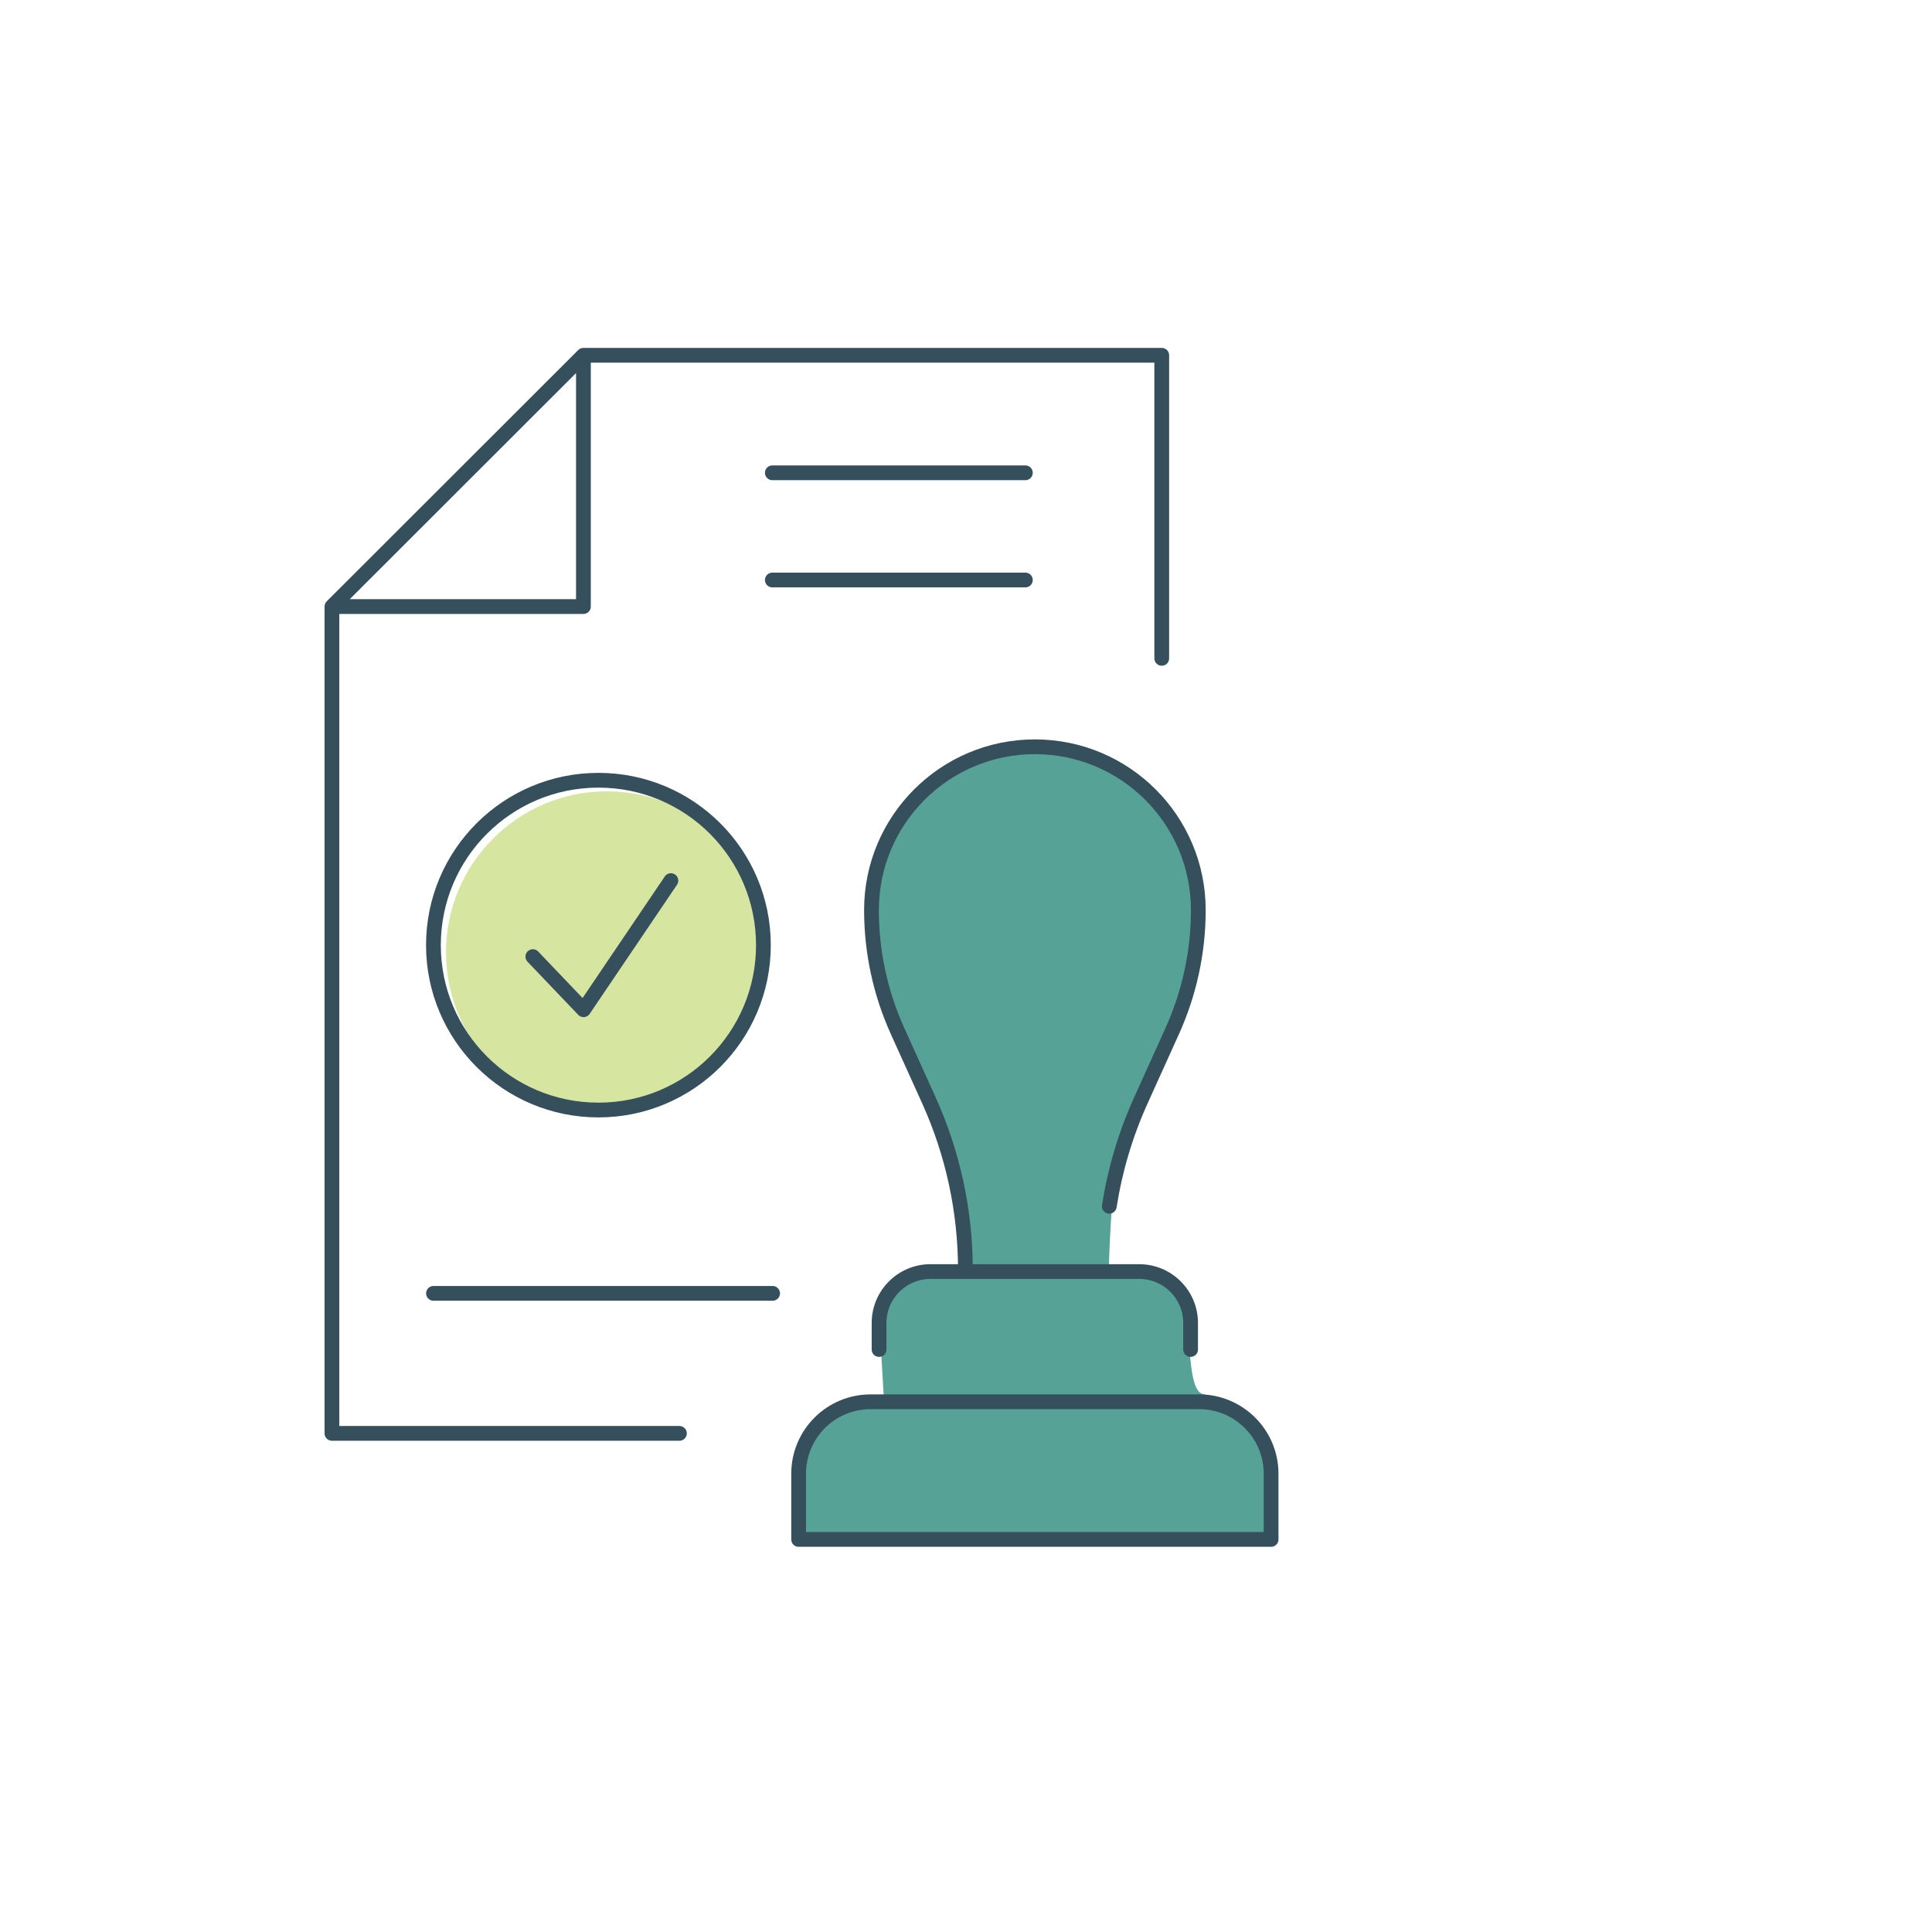<?xml version="1.0" encoding="UTF-8"?>
<svg id="Layer_1" xmlns="http://www.w3.org/2000/svg" xmlns:xlink="http://www.w3.org/1999/xlink" version="1.1" viewBox="0 0 288 288">
  <!-- Generator: Adobe Illustrator 29.5.1, SVG Export Plug-In . SVG Version: 2.1.0 Build 141)  -->
  <defs>
    <style>
      .st0, .st1 {
        fill: none;
      }

      .st2 {
        fill: url(#linear-gradient2);
      }

      .st3 {
        fill: url(#linear-gradient1);
      }

      .st4 {
        fill: url(#linear-gradient3);
      }

      .st5 {
        fill: url(#linear-gradient5);
      }

      .st6 {
        fill: url(#linear-gradient4);
      }

      .st7 {
        fill: #57a296;
      }

      .st1 {
        stroke: #354f5d;
        stroke-linecap: round;
        stroke-linejoin: round;
        stroke-width: 2.2px;
      }

      .st8 {
        fill: url(#linear-gradient);
      }

      .st9 {
        clip-path: url(#clippath-2);
      }

      .st10 {
        fill: #d6e6a1;
      }
    </style>
    <linearGradient id="linear-gradient" x1="2.08" y1="288.19" x2="2.08" y2="288.19" gradientTransform="translate(20652.46 24177.18) rotate(-41) scale(108.97 -108.97)" gradientUnits="userSpaceOnUse">
      <stop offset="0" stop-color="#344f5e"/>
      <stop offset=".54" stop-color="#56a296"/>
      <stop offset=".59" stop-color="#6dae98"/>
      <stop offset=".72" stop-color="#9ac69c"/>
      <stop offset=".84" stop-color="#bad79f"/>
      <stop offset=".94" stop-color="#cee2a1"/>
      <stop offset="1" stop-color="#d6e6a2"/>
    </linearGradient>
    <linearGradient id="linear-gradient1" x1="4.7" y1="288.19" x2="4.7" y2="288.19" xlink:href="#linear-gradient"/>
    <linearGradient id="linear-gradient2" x1="4.7" y1="290.81" x2="4.7" y2="290.81" xlink:href="#linear-gradient"/>
    <linearGradient id="linear-gradient3" x1="2.07" y1="288.07" x2="2.07" y2="288.07" gradientTransform="translate(15494.52 24744.63) rotate(-32.5) scale(100.04 -100.04)" xlink:href="#linear-gradient"/>
    <linearGradient id="linear-gradient4" x1="5.06" y1="288.07" x2="5.06" y2="288.07" gradientTransform="translate(15494.52 24744.63) rotate(-32.5) scale(100.04 -100.04)" xlink:href="#linear-gradient"/>
    <linearGradient id="linear-gradient5" x1="5.06" y1="290.98" x2="5.06" y2="290.98" gradientTransform="translate(15494.52 24744.63) rotate(-32.5) scale(100.04 -100.04)" xlink:href="#linear-gradient"/>
    <clipPath id="clippath-2">
      <rect class="st0" x="47.28" y="50.76" width="144.4" height="180.92"/>
    </clipPath>
  </defs>
  <g>
    <path class="st8" d="M220.97,327.16"/>
    <path class="st3" d="M436.04,140.2"/>
    <path class="st2" d="M249.08-74.87"/>
  </g>
  <g>
    <path class="st4" d="M185.48,329.34"/>
    <path class="st6" d="M438.31,168.27"/>
    <path class="st5" d="M281.84-77.34"/>
  </g>
  <path class="st7" d="M165.31,188.47s.31-11.23,1.24-14.47,10.75-26.68,11.26-30,.95-16.88-3.18-21.68-9.87-9.86-15.13-10.43-16.31-1.15-21.6,5.73-8.59,10.91-8.01,18.04,3.54,20.25,7.14,25.24,4.84,10.67,5.71,16.57,1.36,7.41,1.24,8.74.36,2.91-3.72,3.34-7.64-.41-7.58,2.92-1.24,1.28-1.45,3.01.56,13.48.56,13.48c0,0-2.63-1.12-4.71,0s-4.22,1.57-5.7,4.03-2.35,10.88-2.35,13.68v2.8h70.43s.98-11.69-1.14-14.59-5.4-6.45-8.9-7.04-.51-16.52-6.37-17.58-7.75-1.81-7.75-1.81Z"/>
  <g class="st9">
    <path class="st10" d="M90.48,165.96c13.25,0,24-10.75,24-24s-10.75-24-24-24-24,10.75-24,24,10.75,24,24,24"/>
    <path class="st1" d="M79.43,142.6l7.56,7.92,13.02-19.25M113.8,140.89c0,13.57-11.01,24.58-24.59,24.58s-24.6-11-24.6-24.58,11.01-24.58,24.6-24.58,24.59,11,24.59,24.58ZM152.85,86.46h-37.72M152.85,70.48h-37.72M115.17,192.8h-50.55M86.97,90.42v-37.46l-37.49,37.46h37.49ZM173.18,98.14v-45.18h-86.21l-37.49,37.46v123.25h51.8M119.05,229.48h70.43v-9.79c0-5.92-4.8-10.73-10.73-10.73h-48.97c-5.93,0-10.73,4.8-10.73,10.73v9.79ZM177.48,201.17v-3.96c0-4.23-3.43-7.66-7.67-7.66h-31.1c-4.23,0-7.67,3.43-7.67,7.66v3.96M143.91,189.27h0c0-8.7-1.85-17.3-5.43-25.22l-4.69-10.37c-2.56-5.66-3.88-11.8-3.88-18.02,0-13.44,10.91-24.34,24.36-24.34s24.36,10.9,24.36,24.34c0,6.21-1.32,12.35-3.88,18.02l-4.69,10.37c-2.28,5.04-3.85,10.34-4.7,15.77"/>
  </g>
</svg>